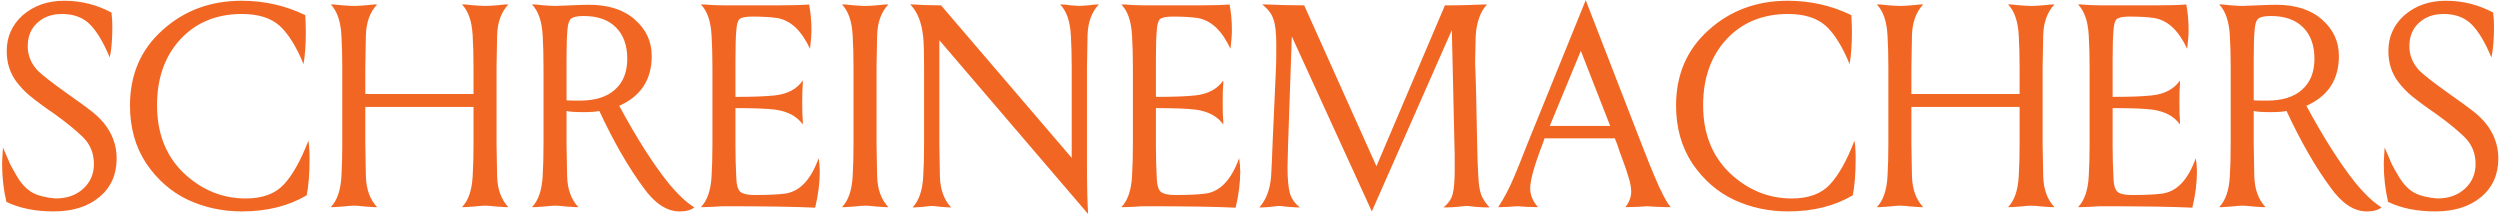 <svg width="1164" height="100" viewBox="0 0 1164 100" fill="none" xmlns="http://www.w3.org/2000/svg">
<path d="M25.908 92.407C31.179 92.407 35.467 90.888 38.772 87.851C42.077 84.813 43.73 80.972 43.73 76.327C43.73 71.413 42.033 67.259 38.638 63.865C35.333 60.649 30.955 57.075 25.506 53.145C20.414 49.661 16.483 46.757 13.714 44.435C11.659 42.737 9.694 40.683 7.818 38.271C4.691 34.161 3.128 29.337 3.128 23.799C3.128 17.099 5.629 11.515 10.632 7.049C15.813 2.582 22.245 0.349 29.928 0.349C37.7 0.349 45.025 2.18 51.904 5.843C52.172 7.987 52.306 10.175 52.306 12.409C52.306 18.305 51.904 23.084 51.1 26.747C48.063 19.511 44.936 14.329 41.72 11.203C38.504 8.076 34.216 6.513 28.856 6.513C24.121 6.513 20.28 7.897 17.332 10.667C14.384 13.347 12.91 16.965 12.91 21.521C12.91 25.809 14.473 29.605 17.6 32.911C19.923 35.144 24.211 38.494 30.464 42.961C36.181 46.981 40.067 49.795 42.122 51.403C44.266 53.011 46.231 54.842 48.018 56.897C52.217 61.899 54.316 67.527 54.316 73.781C54.316 81.285 51.636 87.27 46.276 91.737C40.916 96.203 33.814 98.437 24.97 98.437C16.483 98.437 9.158 96.963 2.994 94.015C1.654 88.387 0.984 82.491 0.984 76.327C0.984 75.255 1.118 72.709 1.386 68.689L4.736 76.461C5.361 77.711 6.523 79.766 8.22 82.625C10.275 85.93 12.597 88.297 15.188 89.727C17.868 91.156 21.441 92.049 25.908 92.407ZM114.387 92.407C122.159 92.407 128.055 90.263 132.075 85.975C136.184 81.597 140.025 74.763 143.599 65.473C143.956 67.706 144.135 70.52 144.135 73.915C144.135 80.793 143.688 86.466 142.795 90.933C134.308 95.935 124.258 98.437 112.645 98.437C103.711 98.437 95.359 96.65 87.587 93.077C79.815 89.414 73.338 83.786 68.157 76.193C63.065 68.51 60.519 59.487 60.519 49.125C60.519 34.742 65.566 23.039 75.661 14.017C85.755 4.905 98.039 0.349 112.511 0.349C123.052 0.349 132.923 2.582 142.125 7.049C142.303 10.086 142.393 12.721 142.393 14.955C142.393 20.761 142.035 25.719 141.321 29.829C137.926 21.61 134.219 15.669 130.199 12.007C126.089 8.344 120.238 6.513 112.645 6.513C100.853 6.513 91.294 10.443 83.969 18.305C76.733 26.166 73.115 36.395 73.115 48.991C73.115 62.033 77.224 72.53 85.443 80.481C93.84 88.431 103.488 92.407 114.387 92.407ZM231.19 31.437V67.081C231.19 69.225 231.279 74.227 231.458 82.089C231.636 88.163 233.378 92.943 236.684 96.427H235.076C234.718 96.427 233.378 96.337 231.056 96.159C228.733 95.891 227.036 95.757 225.964 95.757C224.892 95.757 223.15 95.891 220.738 96.159C218.415 96.337 217.075 96.427 216.718 96.427H215.11C218.058 93.389 219.71 88.61 220.068 82.089C220.336 77.622 220.47 72.619 220.47 67.081V49.795H170.086V67.081C170.086 69.225 170.175 74.227 170.354 82.089C170.532 88.163 172.274 92.943 175.58 96.427H173.972C173.614 96.427 172.274 96.337 169.952 96.159C167.629 95.891 165.932 95.757 164.86 95.757C163.788 95.757 162.046 95.891 159.634 96.159C157.311 96.337 155.971 96.427 155.614 96.427H154.006C156.954 93.389 158.606 88.61 158.964 82.089C159.232 77.622 159.366 72.619 159.366 67.081V31.437C159.366 25.898 159.232 20.895 158.964 16.429C158.606 9.907 156.954 5.128 154.006 2.091H155.614C155.971 2.091 157.311 2.225 159.634 2.493C162.046 2.671 163.788 2.761 164.86 2.761C165.932 2.761 167.629 2.671 169.952 2.493C172.274 2.225 173.614 2.091 173.972 2.091H175.58C172.274 5.575 170.532 10.354 170.354 16.429C170.175 24.29 170.086 29.293 170.086 31.437V43.765H220.47V31.437C220.47 25.898 220.336 20.895 220.068 16.429C219.71 9.907 218.058 5.128 215.11 2.091H216.718C217.075 2.091 218.415 2.225 220.738 2.493C223.15 2.671 224.892 2.761 225.964 2.761C227.036 2.761 228.733 2.671 231.056 2.493C233.378 2.225 234.718 2.091 235.076 2.091H236.684C233.378 5.575 231.636 10.354 231.458 16.429C231.279 24.29 231.19 29.293 231.19 31.437ZM271.687 7.451C268.739 7.451 266.774 7.897 265.791 8.791C264.898 9.595 264.362 11.381 264.183 14.151C263.915 16.92 263.781 21.521 263.781 27.953V46.713C264.228 46.802 266.282 46.847 269.945 46.847C277.092 46.847 282.541 45.149 286.293 41.755C290.134 38.36 292.055 33.581 292.055 27.417C292.055 21.163 290.313 16.295 286.829 12.811C283.345 9.237 278.298 7.451 271.687 7.451ZM258.555 2.761C259.359 2.761 261.637 2.671 265.389 2.493C269.23 2.314 272.178 2.225 274.233 2.225C283.345 2.225 290.492 4.547 295.673 9.193C300.854 13.749 303.445 19.377 303.445 26.077C303.445 37.065 298.398 44.792 288.303 49.259C296.254 63.999 303.802 75.88 310.949 84.903C315.416 90.352 319.525 94.238 323.277 96.561C321.758 97.811 319.48 98.437 316.443 98.437C310.458 98.437 304.83 94.729 299.559 87.315C292.502 77.756 285.668 65.875 279.057 51.671C277.538 52.028 275.082 52.207 271.687 52.207C267.756 52.207 265.121 52.028 263.781 51.671V67.081C263.781 69.225 263.87 74.227 264.049 82.089C264.228 88.163 265.97 92.943 269.275 96.427H267.667C267.31 96.427 265.97 96.337 263.647 96.159C261.324 95.891 259.627 95.757 258.555 95.757C257.483 95.757 255.741 95.891 253.329 96.159C251.006 96.337 249.666 96.427 249.309 96.427H247.701C250.649 93.389 252.302 88.61 252.659 82.089C252.927 77.622 253.061 72.619 253.061 67.081V31.437C253.061 25.898 252.927 20.895 252.659 16.429C252.302 9.907 250.649 5.128 247.701 2.091H249.309C249.666 2.091 251.006 2.225 253.329 2.493C255.741 2.671 257.483 2.761 258.555 2.761ZM360.652 44.435C366.637 43.809 371.014 41.487 373.784 37.467V39.075C373.605 40.772 373.516 43.631 373.516 47.651C373.516 51.671 373.605 54.574 373.784 56.361V57.969C371.104 54.127 366.726 51.805 360.652 51.001C356.632 50.554 350.557 50.331 342.428 50.331V68.421C342.428 72.798 342.562 77.667 342.83 83.027C342.919 86.153 343.544 88.253 344.706 89.325C345.956 90.307 348.19 90.799 351.406 90.799C357.48 90.799 362.215 90.575 365.61 90.129C372.399 89.146 377.58 83.652 381.154 73.647C381.511 75.791 381.69 77.845 381.69 79.811C381.69 85.081 380.975 90.709 379.546 96.695C370.434 96.248 356.319 96.025 337.202 96.025C336.13 96.025 334.388 96.114 331.976 96.293C329.653 96.382 328.313 96.427 327.956 96.427H326.348C329.296 93.389 330.948 88.61 331.306 82.089C331.574 77.622 331.708 72.619 331.708 67.081V31.437C331.708 25.898 331.574 20.895 331.306 16.429C330.948 9.907 329.296 5.128 326.348 2.091H327.956C328.313 2.091 329.653 2.18 331.976 2.359C334.388 2.448 336.13 2.493 337.202 2.493H361.858C368.29 2.493 373.248 2.359 376.732 2.091C377.446 5.932 377.804 9.818 377.804 13.749C377.804 16.339 377.58 19.332 377.134 22.727C373.203 14.24 368.111 9.461 361.858 8.389C358.731 7.942 354.89 7.719 350.334 7.719C347.207 7.719 345.197 8.121 344.304 8.925C343.5 9.639 343.008 11.381 342.83 14.151C342.562 16.92 342.428 21.521 342.428 27.953V45.105C350.557 45.105 356.632 44.881 360.652 44.435ZM408.119 31.437V67.081C408.119 69.225 408.208 74.227 408.387 82.089C408.566 88.163 410.308 92.943 413.613 96.427H412.005C411.648 96.427 410.308 96.337 407.985 96.159C405.662 95.891 403.965 95.757 402.893 95.757C401.821 95.757 400.079 95.891 397.667 96.159C395.344 96.337 394.004 96.427 393.647 96.427H392.039C394.987 93.389 396.64 88.61 396.997 82.089C397.265 77.622 397.399 72.619 397.399 67.081V31.437C397.399 25.898 397.265 20.895 396.997 16.429C396.64 9.907 394.987 5.128 392.039 2.091H393.647C394.004 2.091 395.344 2.225 397.667 2.493C400.079 2.671 401.821 2.761 402.893 2.761C403.965 2.761 405.662 2.671 407.985 2.493C410.308 2.225 411.648 2.091 412.005 2.091H413.613C410.308 5.575 408.566 10.354 408.387 16.429C408.208 24.29 408.119 29.293 408.119 31.437ZM430.251 67.215V31.437C430.251 24.915 430.117 20.181 429.849 17.233C429.134 10.443 427.124 5.396 423.819 2.091H425.427C425.963 2.091 427.75 2.18 430.787 2.359C433.914 2.448 436.37 2.493 438.157 2.493L498.993 73.513V31.437C498.993 25.898 498.859 20.895 498.591 16.429C498.234 9.907 496.581 5.128 493.633 2.091H494.705C495.241 2.091 496.536 2.225 498.591 2.493C500.646 2.671 501.986 2.761 502.611 2.761C503.236 2.761 504.576 2.671 506.631 2.493C508.686 2.225 509.981 2.091 510.517 2.091H511.589C508.284 5.575 506.542 10.354 506.363 16.429C506.184 24.29 506.095 29.293 506.095 31.437V76.729C506.095 86.555 506.274 94.193 506.631 99.643L437.353 18.707V67.215C437.353 69.359 437.442 74.361 437.621 82.223C437.8 88.297 439.542 93.077 442.847 96.561H441.775C441.239 96.561 439.944 96.471 437.889 96.293C435.834 96.025 434.494 95.891 433.869 95.891C433.244 95.891 431.904 96.025 429.849 96.293C427.794 96.471 426.499 96.561 425.963 96.561H424.891C427.839 93.523 429.492 88.744 429.849 82.223C430.117 77.845 430.251 72.843 430.251 67.215ZM556.417 44.435C562.402 43.809 566.78 41.487 569.549 37.467V39.075C569.37 40.772 569.281 43.631 569.281 47.651C569.281 51.671 569.37 54.574 569.549 56.361V57.969C566.869 54.127 562.492 51.805 556.417 51.001C552.397 50.554 546.322 50.331 538.193 50.331V68.421C538.193 72.798 538.327 77.667 538.595 83.027C538.684 86.153 539.31 88.253 540.471 89.325C541.722 90.307 543.955 90.799 547.171 90.799C553.246 90.799 557.98 90.575 561.375 90.129C568.164 89.146 573.346 83.652 576.919 73.647C577.276 75.791 577.455 77.845 577.455 79.811C577.455 85.081 576.74 90.709 575.311 96.695C566.199 96.248 552.084 96.025 532.967 96.025C531.895 96.025 530.153 96.114 527.741 96.293C525.418 96.382 524.078 96.427 523.721 96.427H522.113C525.061 93.389 526.714 88.61 527.071 82.089C527.339 77.622 527.473 72.619 527.473 67.081V31.437C527.473 25.898 527.339 20.895 527.071 16.429C526.714 9.907 525.061 5.128 522.113 2.091H523.721C524.078 2.091 525.418 2.18 527.741 2.359C530.153 2.448 531.895 2.493 532.967 2.493H557.623C564.055 2.493 569.013 2.359 572.497 2.091C573.212 5.932 573.569 9.818 573.569 13.749C573.569 16.339 573.346 19.332 572.899 22.727C568.968 14.24 563.876 9.461 557.623 8.389C554.496 7.942 550.655 7.719 546.099 7.719C542.972 7.719 540.962 8.121 540.069 8.925C539.265 9.639 538.774 11.381 538.595 14.151C538.327 16.92 538.193 21.521 538.193 27.953V45.105C546.322 45.105 552.397 44.881 556.417 44.435ZM677.183 67.215L675.977 14.017L638.725 98.437L601.473 16.965L599.731 67.215C599.552 72.753 599.463 76.282 599.463 77.801C599.463 83.071 599.82 87.091 600.535 89.861C601.339 92.541 602.902 94.774 605.225 96.561H603.617C602.902 96.561 601.517 96.471 599.463 96.293C597.408 96.025 596.113 95.891 595.577 95.891C595.041 95.891 593.79 96.025 591.825 96.293C589.949 96.471 588.653 96.561 587.939 96.561H586.331C589.457 93.166 591.289 88.387 591.825 82.223L592.227 74.317L592.495 67.215L594.103 31.437C594.192 30.097 594.237 26.568 594.237 20.851C594.237 15.312 593.79 11.337 592.897 8.925C592.093 6.423 590.351 4.145 587.671 2.091H589.949C590.931 2.091 593.477 2.18 597.587 2.359C601.696 2.448 604.912 2.493 607.235 2.493L640.869 77.399L672.761 2.493C677.227 2.493 680.667 2.448 683.079 2.359C688.081 2.18 690.627 2.091 690.717 2.091H692.325C689.287 5.396 687.545 10.175 687.099 16.429C686.92 22.146 686.831 25.853 686.831 27.551V29.829C687.099 34.921 687.411 47.383 687.769 67.215C687.858 72.753 688.037 77.756 688.305 82.223C688.483 85.885 688.93 88.699 689.645 90.665C690.359 92.541 691.655 94.506 693.531 96.561H691.789C690.806 96.561 689.198 96.471 686.965 96.293C684.731 96.025 683.347 95.891 682.811 95.891C682.275 95.891 680.935 96.025 678.791 96.293C676.647 96.471 675.039 96.561 673.967 96.561H672.091C674.413 94.685 675.843 92.585 676.379 90.263C677.004 88.029 677.317 83.965 677.317 78.069C677.317 72.351 677.272 68.733 677.183 67.215ZM711.116 67.081L738.318 0.081L764.314 67.081C767.173 74.406 769.183 79.409 770.344 82.089C773.381 89.325 775.883 94.104 777.848 96.427H775.838C775.034 96.427 773.515 96.382 771.282 96.293C769.049 96.114 767.619 96.025 766.994 96.025C766.369 96.025 764.984 96.114 762.84 96.293C760.696 96.382 759.133 96.427 758.15 96.427H756.81C758.597 94.104 759.49 91.692 759.49 89.191C759.49 87.315 759.043 84.992 758.15 82.223C757.435 79.811 756.899 78.158 756.542 77.265L755.47 74.317C755.291 73.781 754.845 72.575 754.13 70.699C753.505 68.733 753.103 67.527 752.924 67.081L751.852 64.401H719.156L718.218 67.081C714.377 76.997 712.456 83.875 712.456 87.717C712.456 90.754 713.662 93.657 716.074 96.427H714.6C713.796 96.427 712.411 96.382 710.446 96.293C708.481 96.114 707.275 96.025 706.828 96.025C706.024 96.025 704.639 96.114 702.674 96.293C700.709 96.382 699.503 96.427 699.056 96.427H697.582C700.351 92.228 702.853 87.449 705.086 82.089C706.247 79.409 708.257 74.406 711.116 67.081ZM749.708 58.639L736.04 23.665L721.568 58.639H749.708ZM834.244 92.407C842.016 92.407 847.912 90.263 851.932 85.975C856.041 81.597 859.883 74.763 863.456 65.473C863.813 67.706 863.992 70.52 863.992 73.915C863.992 80.793 863.545 86.466 862.652 90.933C854.165 95.935 844.115 98.437 832.502 98.437C823.569 98.437 815.216 96.65 807.444 93.077C799.672 89.414 793.195 83.786 788.014 76.193C782.922 68.51 780.376 59.487 780.376 49.125C780.376 34.742 785.423 23.039 795.518 14.017C805.613 4.905 817.896 0.349 832.368 0.349C842.909 0.349 852.781 2.582 861.982 7.049C862.161 10.086 862.25 12.721 862.25 14.955C862.25 20.761 861.893 25.719 861.178 29.829C857.783 21.61 854.076 15.669 850.056 12.007C845.947 8.344 840.095 6.513 832.502 6.513C820.71 6.513 811.151 10.443 803.826 18.305C796.59 26.166 792.972 36.395 792.972 48.991C792.972 62.033 797.081 72.53 805.3 80.481C813.697 88.431 823.345 92.407 834.244 92.407ZM951.047 31.437V67.081C951.047 69.225 951.136 74.227 951.315 82.089C951.494 88.163 953.236 92.943 956.541 96.427H954.933C954.576 96.427 953.236 96.337 950.913 96.159C948.59 95.891 946.893 95.757 945.821 95.757C944.749 95.757 943.007 95.891 940.595 96.159C938.272 96.337 936.932 96.427 936.575 96.427H934.967C937.915 93.389 939.568 88.61 939.925 82.089C940.193 77.622 940.327 72.619 940.327 67.081V49.795H889.943V67.081C889.943 69.225 890.032 74.227 890.211 82.089C890.39 88.163 892.132 92.943 895.437 96.427H893.829C893.472 96.427 892.132 96.337 889.809 96.159C887.486 95.891 885.789 95.757 884.717 95.757C883.645 95.757 881.903 95.891 879.491 96.159C877.168 96.337 875.828 96.427 875.471 96.427H873.863C876.811 93.389 878.464 88.61 878.821 82.089C879.089 77.622 879.223 72.619 879.223 67.081V31.437C879.223 25.898 879.089 20.895 878.821 16.429C878.464 9.907 876.811 5.128 873.863 2.091H875.471C875.828 2.091 877.168 2.225 879.491 2.493C881.903 2.671 883.645 2.761 884.717 2.761C885.789 2.761 887.486 2.671 889.809 2.493C892.132 2.225 893.472 2.091 893.829 2.091H895.437C892.132 5.575 890.39 10.354 890.211 16.429C890.032 24.29 889.943 29.293 889.943 31.437V43.765H940.327V31.437C940.327 25.898 940.193 20.895 939.925 16.429C939.568 9.907 937.915 5.128 934.967 2.091H936.575C936.932 2.091 938.272 2.225 940.595 2.493C943.007 2.671 944.749 2.761 945.821 2.761C946.893 2.761 948.59 2.671 950.913 2.493C953.236 2.225 954.576 2.091 954.933 2.091H956.541C953.236 5.575 951.494 10.354 951.315 16.429C951.136 24.29 951.047 29.293 951.047 31.437ZM1001.86 44.435C1007.85 43.809 1012.23 41.487 1014.99 37.467V39.075C1014.82 40.772 1014.73 43.631 1014.73 47.651C1014.73 51.671 1014.82 54.574 1014.99 56.361V57.969C1012.31 54.127 1007.94 51.805 1001.86 51.001C997.842 50.554 991.768 50.331 983.638 50.331V68.421C983.638 72.798 983.772 77.667 984.04 83.027C984.13 86.153 984.755 88.253 985.916 89.325C987.167 90.307 989.4 90.799 992.616 90.799C998.691 90.799 1003.43 90.575 1006.82 90.129C1013.61 89.146 1018.79 83.652 1022.36 73.647C1022.72 75.791 1022.9 77.845 1022.9 79.811C1022.9 85.081 1022.19 90.709 1020.76 96.695C1011.64 96.248 997.53 96.025 978.412 96.025C977.34 96.025 975.598 96.114 973.186 96.293C970.864 96.382 969.524 96.427 969.166 96.427H967.558C970.506 93.389 972.159 88.61 972.516 82.089C972.784 77.622 972.918 72.619 972.918 67.081V31.437C972.918 25.898 972.784 20.895 972.516 16.429C972.159 9.907 970.506 5.128 967.558 2.091H969.166C969.524 2.091 970.864 2.18 973.186 2.359C975.598 2.448 977.34 2.493 978.412 2.493H1003.07C1009.5 2.493 1014.46 2.359 1017.94 2.091C1018.66 5.932 1019.01 9.818 1019.01 13.749C1019.01 16.339 1018.79 19.332 1018.34 22.727C1014.41 14.24 1009.32 9.461 1003.07 8.389C999.942 7.942 996.1 7.719 991.544 7.719C988.418 7.719 986.408 8.121 985.514 8.925C984.71 9.639 984.219 11.381 984.04 14.151C983.772 16.92 983.638 21.521 983.638 27.953V45.105C991.768 45.105 997.842 44.881 1001.86 44.435ZM1057.24 7.451C1054.29 7.451 1052.32 7.897 1051.34 8.791C1050.45 9.595 1049.91 11.381 1049.73 14.151C1049.46 16.92 1049.33 21.521 1049.33 27.953V46.713C1049.78 46.802 1051.83 46.847 1055.49 46.847C1062.64 46.847 1068.09 45.149 1071.84 41.755C1075.68 38.36 1077.6 33.581 1077.6 27.417C1077.6 21.163 1075.86 16.295 1072.38 12.811C1068.89 9.237 1063.85 7.451 1057.24 7.451ZM1044.1 2.761C1044.91 2.761 1047.19 2.671 1050.94 2.493C1054.78 2.314 1057.73 2.225 1059.78 2.225C1068.89 2.225 1076.04 4.547 1081.22 9.193C1086.4 13.749 1088.99 19.377 1088.99 26.077C1088.99 37.065 1083.95 44.792 1073.85 49.259C1081.8 63.999 1089.35 75.88 1096.5 84.903C1100.96 90.352 1105.07 94.238 1108.83 96.561C1107.31 97.811 1105.03 98.437 1101.99 98.437C1096.01 98.437 1090.38 94.729 1085.11 87.315C1078.05 77.756 1071.22 65.875 1064.61 51.671C1063.09 52.028 1060.63 52.207 1057.24 52.207C1053.31 52.207 1050.67 52.028 1049.33 51.671V67.081C1049.33 69.225 1049.42 74.227 1049.6 82.089C1049.78 88.163 1051.52 92.943 1054.82 96.427H1053.22C1052.86 96.427 1051.52 96.337 1049.2 96.159C1046.87 95.891 1045.18 95.757 1044.1 95.757C1043.03 95.757 1041.29 95.891 1038.88 96.159C1036.56 96.337 1035.22 96.427 1034.86 96.427H1033.25C1036.2 93.389 1037.85 88.61 1038.21 82.089C1038.48 77.622 1038.61 72.619 1038.61 67.081V31.437C1038.61 25.898 1038.48 20.895 1038.21 16.429C1037.85 9.907 1036.2 5.128 1033.25 2.091H1034.86C1035.22 2.091 1036.56 2.225 1038.88 2.493C1041.29 2.671 1043.03 2.761 1044.1 2.761ZM1134.81 92.407C1140.08 92.407 1144.37 90.888 1147.67 87.851C1150.98 84.813 1152.63 80.972 1152.63 76.327C1152.63 71.413 1150.94 67.259 1147.54 63.865C1144.24 60.649 1139.86 57.075 1134.41 53.145C1129.32 49.661 1125.39 46.757 1122.62 44.435C1120.56 42.737 1118.6 40.683 1116.72 38.271C1113.59 34.161 1112.03 29.337 1112.03 23.799C1112.03 17.099 1114.53 11.515 1119.53 7.049C1124.72 2.582 1131.15 0.349 1138.83 0.349C1146.6 0.349 1153.93 2.18 1160.81 5.843C1161.07 7.987 1161.21 10.175 1161.21 12.409C1161.21 18.305 1160.81 23.084 1160 26.747C1156.97 19.511 1153.84 14.329 1150.62 11.203C1147.41 8.076 1143.12 6.513 1137.76 6.513C1133.02 6.513 1129.18 7.897 1126.23 10.667C1123.29 13.347 1121.81 16.965 1121.81 21.521C1121.81 25.809 1123.38 29.605 1126.5 32.911C1128.83 35.144 1133.11 38.494 1139.37 42.961C1145.08 46.981 1148.97 49.795 1151.02 51.403C1153.17 53.011 1155.13 54.842 1156.92 56.897C1161.12 61.899 1163.22 67.527 1163.22 73.781C1163.22 81.285 1160.54 87.27 1155.18 91.737C1149.82 96.203 1142.72 98.437 1133.87 98.437C1125.39 98.437 1118.06 96.963 1111.9 94.015C1110.56 88.387 1109.89 82.491 1109.89 76.327C1109.89 75.255 1110.02 72.709 1110.29 68.689L1113.64 76.461C1114.26 77.711 1115.43 79.766 1117.12 82.625C1119.18 85.93 1121.5 88.297 1124.09 89.727C1126.77 91.156 1130.34 92.049 1134.81 92.407Z" fill="#F16623"/>
</svg>
